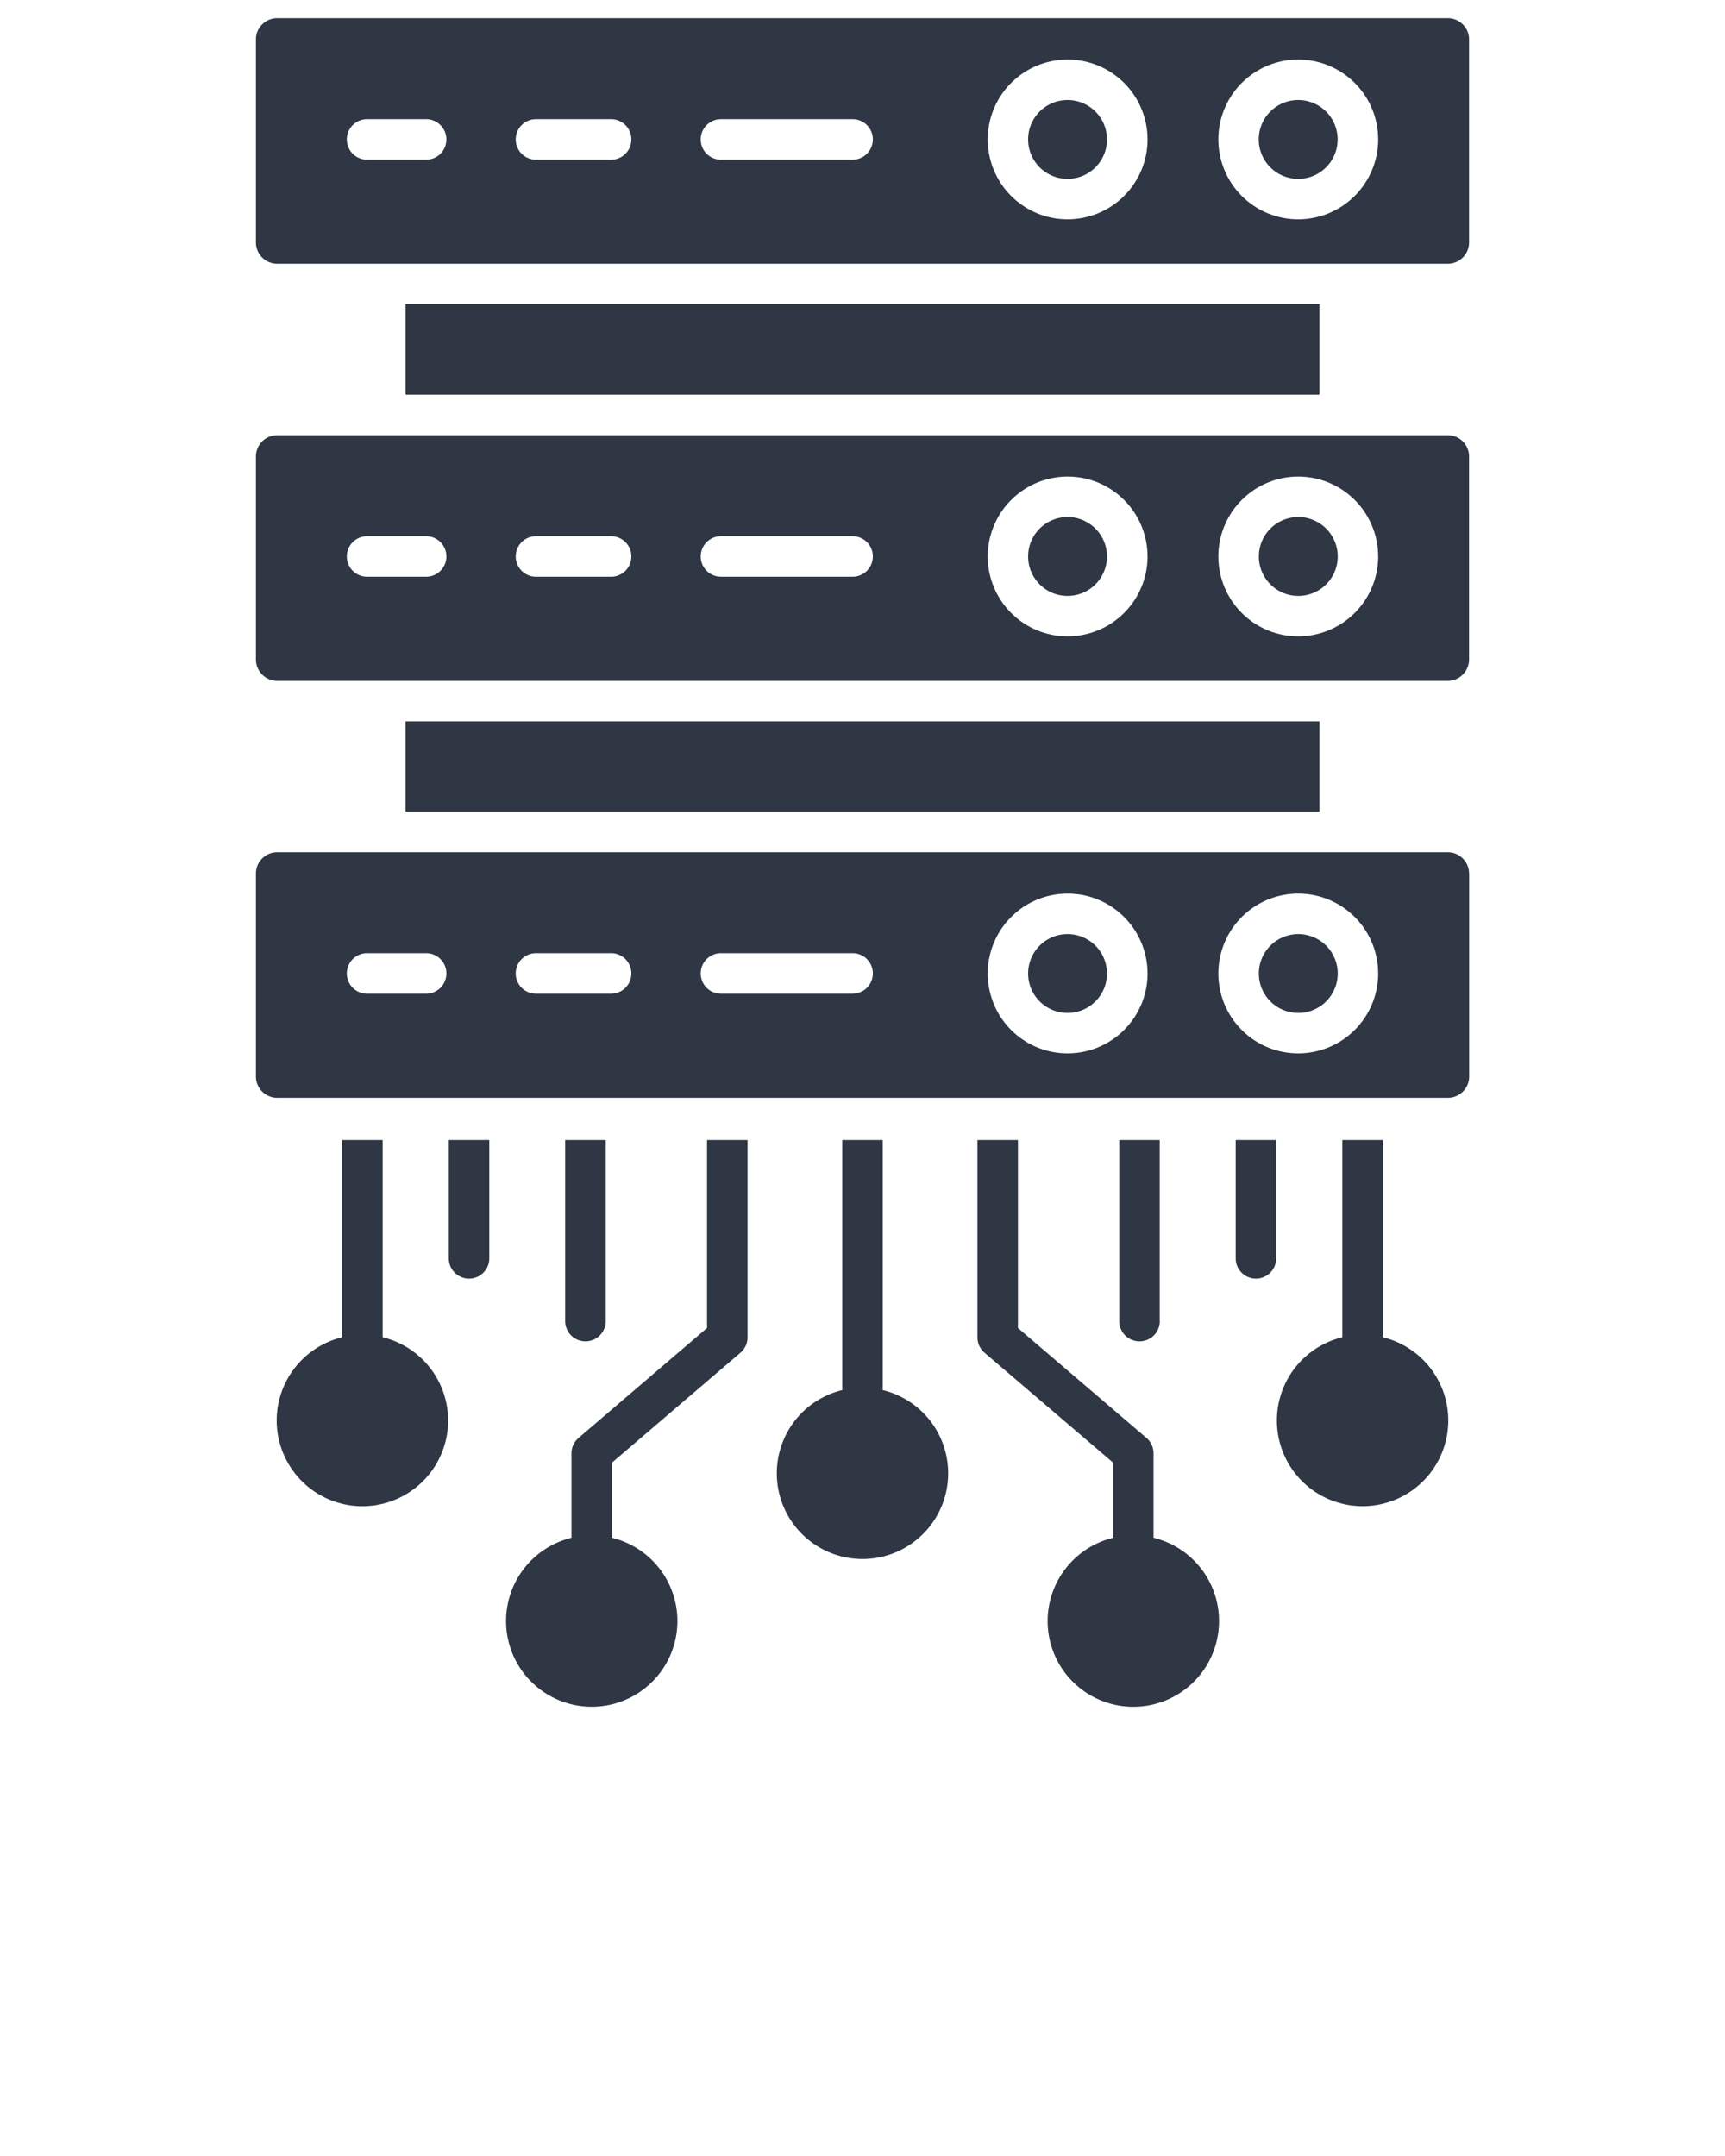 <svg xmlns="http://www.w3.org/2000/svg" data-name="Layer 1" viewBox="0 0 95 118.75" x="0px" y="0px"><path fill="#2f3744" d="M68.052,62.791h2.232v6.518a1.116,1.116,0,0,1-2.232,0Zm8.1,10.863V62.791H73.925V73.654a4.719,4.719,0,1,0,2.232,0Zm-12.284-.889V62.791H61.641v9.974a1.116,1.116,0,0,0,2.232,0ZM24.716,69.309a1.116,1.116,0,0,0,2.232,0V62.791H24.716Zm14.222,3.836L31.863,79.2a1.115,1.115,0,0,0-.39.848V84.7a4.719,4.719,0,1,0,2.232,0V80.559l7.074-6.052a1.115,1.115,0,0,0,.391-.848V62.791H38.938Zm-17.863.509V62.791H18.843V73.654a4.72,4.72,0,1,0,2.232,0Zm27.541,2.91V62.791H46.384V76.564a4.719,4.719,0,1,0,2.232,0ZM63.527,84.7V80.045a1.115,1.115,0,0,0-.39-.848l-7.075-6.052V62.791H53.83V73.659a1.115,1.115,0,0,0,.391.848L61.3,80.559V84.7a4.72,4.72,0,1,0,2.232,0ZM33.359,72.765V62.791H31.127v9.974a1.116,1.116,0,1,0,2.232,0ZM71.5,51.448a2.172,2.172,0,1,0,2.172,2.171A2.174,2.174,0,0,0,71.5,51.448Zm-12.7-45.94A2.172,2.172,0,1,0,60.965,7.68,2.174,2.174,0,0,0,58.793,5.508ZM22.334,16.759v4.979H72.666V16.759ZM58.793,51.448a2.172,2.172,0,1,0,2.172,2.171A2.174,2.174,0,0,0,58.793,51.448ZM80.906,2.173v11.18a1.176,1.176,0,0,1-1.174,1.174H15.268a1.176,1.176,0,0,1-1.174-1.174V2.173A1.175,1.175,0,0,1,15.268,1H79.732A1.175,1.175,0,0,1,80.906,2.173ZM24.584,7.68a1.116,1.116,0,0,0-1.116-1.116H20.217a1.116,1.116,0,0,0,0,2.232h3.251A1.116,1.116,0,0,0,24.584,7.68Zm10.187,0a1.116,1.116,0,0,0-1.116-1.116H29.519a1.116,1.116,0,0,0,0,2.232h4.136A1.116,1.116,0,0,0,34.771,7.68Zm13.3,0a1.116,1.116,0,0,0-1.116-1.116H39.706a1.116,1.116,0,0,0,0,2.232h7.248A1.116,1.116,0,0,0,48.07,7.68Zm15.127,0a4.4,4.4,0,1,0-4.4,4.4A4.408,4.408,0,0,0,63.2,7.68Zm12.7,0a4.4,4.4,0,1,0-4.4,4.4A4.408,4.408,0,0,0,75.9,7.68Zm5.007,17.463v11.18A1.176,1.176,0,0,1,79.732,37.5H15.268a1.176,1.176,0,0,1-1.174-1.174V25.143a1.175,1.175,0,0,1,1.174-1.173H79.732A1.175,1.175,0,0,1,80.906,25.143ZM24.584,30.65a1.116,1.116,0,0,0-1.116-1.116H20.217a1.116,1.116,0,0,0,0,2.232h3.251A1.116,1.116,0,0,0,24.584,30.65Zm10.187,0a1.116,1.116,0,0,0-1.116-1.116H29.519a1.116,1.116,0,0,0,0,2.232h4.136A1.116,1.116,0,0,0,34.771,30.65Zm13.3,0a1.116,1.116,0,0,0-1.116-1.116H39.706a1.116,1.116,0,0,0,0,2.232h7.248A1.116,1.116,0,0,0,48.07,30.65Zm15.127,0a4.4,4.4,0,1,0-4.4,4.4A4.408,4.408,0,0,0,63.2,30.65Zm12.7,0a4.4,4.4,0,1,0-4.4,4.4A4.408,4.408,0,0,0,75.9,30.65ZM71.5,5.508A2.172,2.172,0,1,0,73.667,7.68,2.174,2.174,0,0,0,71.5,5.508Zm0,22.97a2.172,2.172,0,1,0,2.172,2.172A2.174,2.174,0,0,0,71.5,28.478Zm9.411,19.635v11.18a1.175,1.175,0,0,1-1.174,1.173H15.268a1.175,1.175,0,0,1-1.174-1.173V48.113a1.175,1.175,0,0,1,1.174-1.173H79.732A1.175,1.175,0,0,1,80.906,48.113ZM24.584,53.619A1.116,1.116,0,0,0,23.468,52.5H20.217a1.116,1.116,0,0,0,0,2.232h3.251A1.116,1.116,0,0,0,24.584,53.619Zm10.187,0A1.116,1.116,0,0,0,33.655,52.5H29.519a1.116,1.116,0,0,0,0,2.232h4.136A1.116,1.116,0,0,0,34.771,53.619Zm13.3,0A1.116,1.116,0,0,0,46.954,52.5H39.706a1.116,1.116,0,0,0,0,2.232h7.248A1.116,1.116,0,0,0,48.07,53.619Zm15.127,0a4.4,4.4,0,1,0-4.4,4.4A4.408,4.408,0,0,0,63.2,53.619Zm12.7,0a4.4,4.4,0,1,0-4.4,4.4A4.408,4.408,0,0,0,75.9,53.619ZM22.334,39.729v4.979H72.666V39.729ZM58.793,28.478a2.172,2.172,0,1,0,2.172,2.172A2.174,2.174,0,0,0,58.793,28.478Z"/></svg>